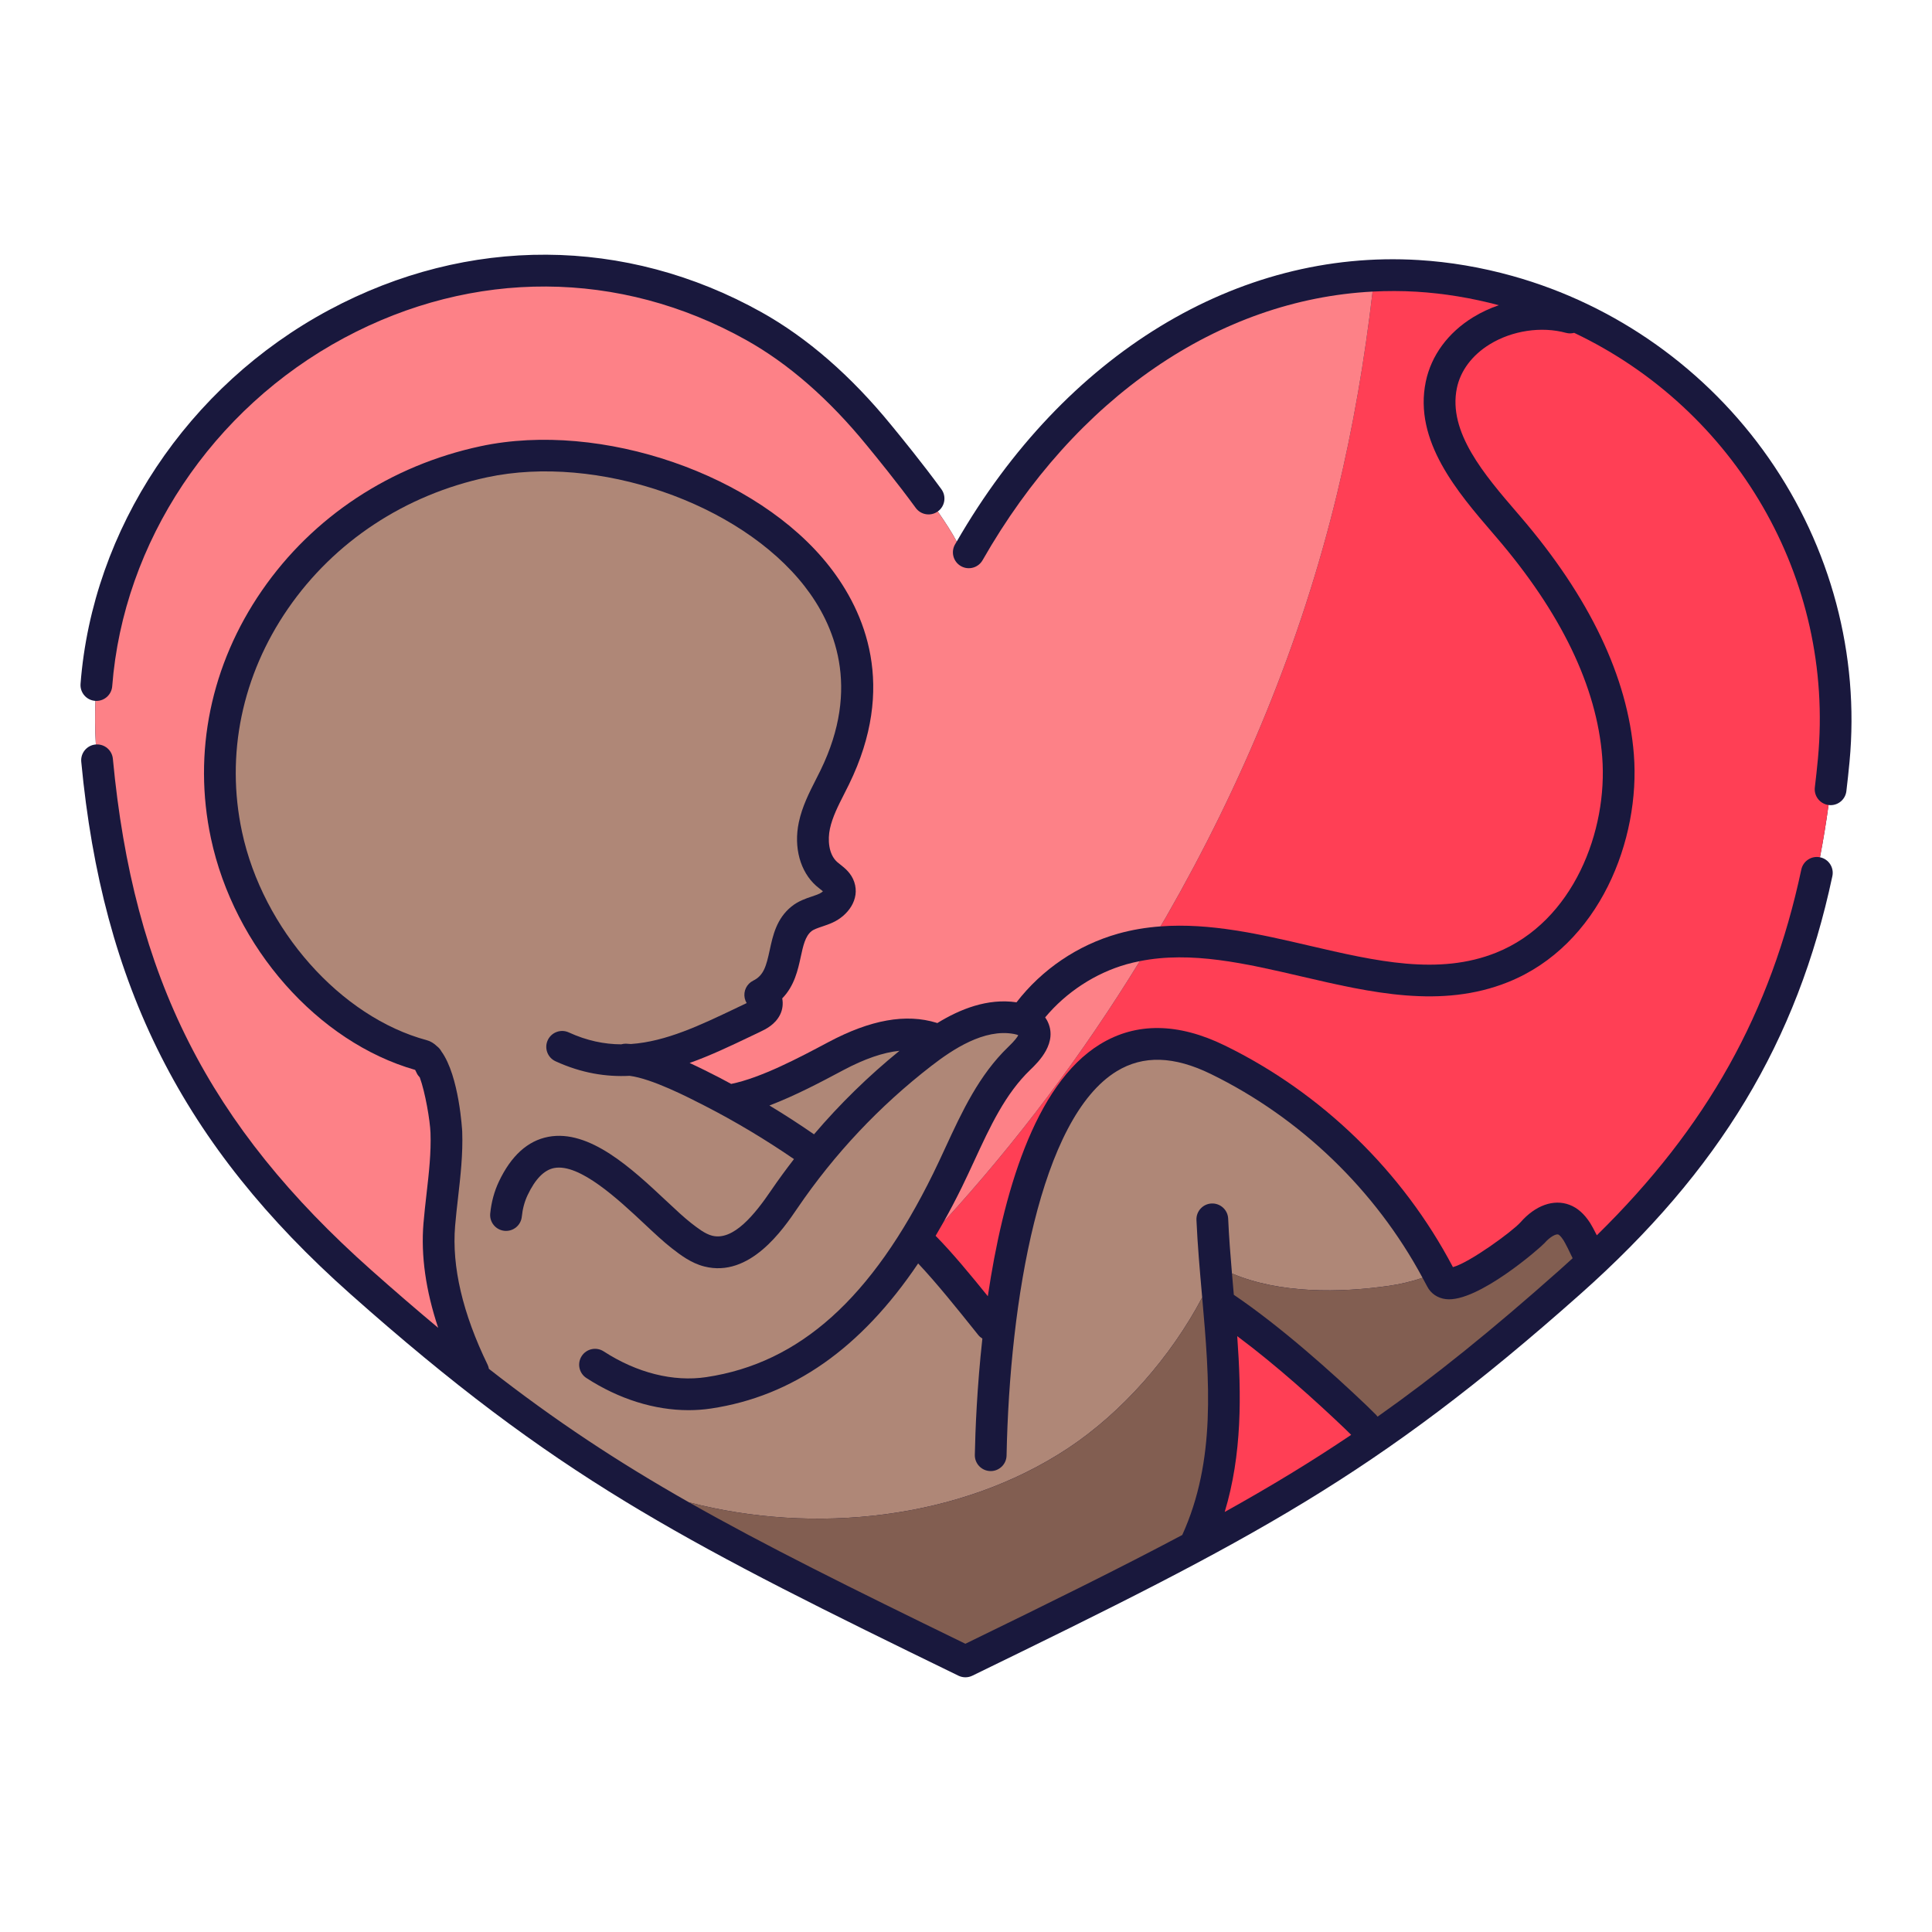 <?xml version="1.0" encoding="utf-8"?>
<!-- Generator: Adobe Illustrator 23.0.3, SVG Export Plug-In . SVG Version: 6.00 Build 0)  -->
<svg version="1.1" id="Capa_1" xmlns="http://www.w3.org/2000/svg" xmlns:xlink="http://www.w3.org/1999/xlink" x="0px" y="0px"
	 viewBox="0 0 1200 1200" enable-background="new 0 0 1200 1200" xml:space="preserve">
<g>
	<path fill="#19183D" d="M1148.773,473.16c-0.579,6.124-1.239,12.267-1.961,18.256c-0.605,5.004-4.859,8.679-9.776,8.679
		c-0.395,0-0.793-0.022-1.194-0.071c-0.032-0.004-0.06-0.016-0.092-0.021c-1.516,11.113-3.297,21.926-5.34,32.47
		c0.038,0.008,0.075,0.004,0.114,0.012c5.326,1.133,8.725,6.368,7.594,11.696c-21.852,102.77-70.121,182.823-156.513,259.57
		c-127.479,113.249-203.316,152.201-377.667,237.055c-1.362,0.664-2.839,0.995-4.315,0.995c-1.476,0-2.953-0.331-4.315-0.995
		c-82.664-40.233-143.172-70.152-197.549-102.557c-3.002-1.789-5.996-3.581-8.963-5.387
		c-56.647-34.484-107.453-72.521-171.155-129.11C113.619,711.345,63.624,612.478,50.471,473.157
		c-0.512-5.421,3.468-10.232,8.89-10.742c0.061-0.006,0.118,0.005,0.178,0c-0.537-9.137-0.583-18.165-0.222-27.084
		c-0.072-0.004-0.143-0.003-0.215-0.008c-5.431-0.42-9.492-5.161-9.073-10.588c7.416-96.158,66.561-185.134,154.361-232.202
		c86.315-46.266,184.226-45.752,268.626,1.412c28.453,15.903,55.551,39.484,80.544,70.094l0.997,1.216
		c4.972,6.069,18.176,22.184,30.152,38.595c3.21,4.4,2.247,10.566-2.152,13.775c-0.031,0.023-0.066,0.035-0.097,0.057
		c4.714,6.776,8.881,13.258,11.772,18.692c67.085-116.316,174.19-181.692,286.835-174.862c19.397,1.171,39.046,4.506,58.401,9.914
		c64.251,17.948,120.769,58.132,159.148,113.147C1137.217,339.909,1155.03,406.883,1148.773,473.16z"/>
	<path fill="#FF3F55" d="M830.511,306.494c9.994-41.37,17.112-83.243,22.025-125.383c9.065-0.469,18.183-0.469,27.341,0.082
		c16.939,1.027,34.104,3.857,51.078,8.376c-5.568,1.907-10.944,4.393-15.965,7.476c-15.611,9.581-26.06,23.802-29.419,40.046
		c-7.61,36.804,19.774,68.64,41.779,94.223l1.937,2.253c40.27,46.882,62.432,92.817,65.871,136.528
		c3.604,45.8-17.813,102.263-65.724,121.569c-35.796,14.417-74.887,5.321-116.273-4.307c-30.379-7.067-61.558-14.276-92.366-11.959
		c1.151-1.977,2.353-3.917,3.493-5.903C771.659,486.94,808.139,399.107,830.511,306.494z M1127.233,489.054
		c0.703-5.819,1.345-11.792,1.906-17.749c10.601-112.282-51.396-217.064-151.38-264.564c-1.608,0.418-3.33,0.476-5.045,0.007
		c-15.298-4.172-33.469-1.454-47.41,7.106c-10.924,6.702-18.176,16.372-20.421,27.23c-5.647,27.307,17.232,53.905,37.417,77.37
		l1.947,2.263c43.053,50.127,66.796,99.862,70.57,147.832c4.169,52.971-21.289,118.552-78.013,141.404
		c-41.559,16.747-85.56,6.512-128.111-3.386c-35.326-8.223-68.844-15.981-100.758-9.579
		c-35.559,57.965-76.267,112.124-121.785,161.883c-1.659,2.964-3.333,5.871-5.024,8.72c10.139,10.226,22.187,24.814,32.431,37.52
		c9.194-62.048,28.645-131.451,69.789-156.569c22.334-13.641,48.395-13.349,77.451,0.857
		c60.264,29.467,110.447,78.255,141.643,137.623c10.158-2.683,36.602-21.896,42-27.859c9.189-10.511,20.573-14.562,30.419-10.823
		c4.93,1.868,9.131,5.572,12.841,11.327c0.99,1.539,2.573,4.522,4.115,7.595c68.545-67.245,108.139-138.413,127.012-227.181
		c1.125-5.287,6.286-8.673,11.582-7.606c2.042-10.543,3.823-21.356,5.34-32.47C1130.393,499.303,1126.586,494.427,1127.233,489.054z
		 M839.238,891.208c-1.392-1.387-2.762-2.743-4.088-4.004c-17.785-16.945-42.435-39.237-66.689-57.291
		c2.648,36.51,3.027,73.435-7.776,109.179C788.823,923.45,814.291,908.02,839.238,891.208z"/>
	<path fill="#FD8187" d="M59.54,462.415c-0.537-9.137-0.583-18.165-0.222-27.084c0.185,0.01,0.37,0.021,0.554,0.021
		c5.1,0,9.42-3.932,9.82-9.102c6.902-89.518,62.086-172.414,144.015-216.337c80.269-43.031,171.273-42.578,249.691,1.249
		c26.275,14.684,51.472,36.669,74.89,65.353l1.016,1.239c4.875,5.951,17.826,21.758,29.477,37.722
		c3.187,4.366,9.288,5.339,13.68,2.207c4.714,6.776,8.881,13.258,11.772,18.692c-0.35,0.607-0.716,1.195-1.064,1.805
		c-2.698,4.728-1.051,10.749,3.678,13.448c4.731,2.702,10.752,1.056,13.451-3.678c57.725-101.177,146.808-161.899,242.24-166.838
		c-4.914,42.141-12.032,84.013-22.025,125.383c-22.372,92.613-58.853,180.446-106.223,263.001c-1.139,1.986-2.342,3.926-3.493,5.903
		c-8.844,0.665-17.659,2.074-26.413,4.548c-24.982,7.061-47.174,22.105-63.005,42.603c-18.085-2.656-35.192,4.291-49.22,12.909
		c-0.138-0.05-0.259-0.126-0.4-0.169c-19.029-5.864-41.018-1.948-67.226,11.994l-0.486,0.257
		c-17.46,9.287-41.255,21.93-59.906,25.702c-2.395-1.278-4.771-2.607-7.18-3.845c-6.03-3.097-12.32-6.261-18.626-9.169
		c13.004-4.627,25.667-10.671,38.185-16.655l5.485-2.619c3.518-1.672,9.407-4.471,12.519-10.72c1.555-3.12,1.988-6.702,1.329-10.11
		c7.597-7.754,9.788-17.868,11.5-25.773c1.489-6.881,2.776-12.822,6.641-15.945c1.435-1.162,3.972-2.016,6.66-2.921
		c2.024-0.684,4.318-1.457,6.604-2.51c9.359-4.301,16.948-14.305,13.344-25.108c-1.849-5.533-5.877-8.691-8.82-10.996
		c-0.592-0.465-1.188-0.924-1.738-1.409c-5.573-4.907-5.951-14.183-4.578-20.638c1.544-7.27,5.122-14.308,8.911-21.758
		c0.995-1.958,1.988-3.912,2.948-5.873c29.783-60.889,9.865-107.18-12.089-135.289c-44.656-57.182-141.85-90.731-216.655-74.764
		c-55.978,11.94-104.238,43.778-135.89,89.653c-31.773,46.048-43.021,100.703-31.674,153.902
		c14.459,67.779,66.441,126.573,126.838,143.835c0.315,0.644,0.655,1.293,0.952,1.933c0.489,1.053,1.156,1.962,1.926,2.745
		c3.348,9.086,6.38,26.705,6.656,34.406c0.445,12.463-0.974,24.89-2.476,38.049c-0.677,5.941-1.379,12.084-1.886,18.192
		c-1.661,19.998,1.414,41.729,9.139,64.885c-13.237-11.043-26.946-22.867-41.428-35.733
		C129.452,699.033,82.913,606.99,70.104,471.302C69.598,465.942,64.886,461.982,59.54,462.415z M699.746,598.921
		c-19.491,5.511-37.546,17.365-50.572,32.991c0.442,0.632,0.839,1.255,1.155,1.849c7.287,13.708-5.538,26.036-10.365,30.677
		c-15.603,14.995-24.916,35.141-34.774,56.469c-2.576,5.569-5.147,11.131-7.83,16.59c-3.652,7.433-7.39,14.548-11.209,21.373
		c45.518-49.759,86.227-103.917,121.785-161.883C705.195,597.536,702.462,598.153,699.746,598.921z"/>
	<path fill="#AF8777" d="M477.9,686.639c16.029-6.066,32.379-14.759,45.405-21.688l0.486-0.26c13.196-7.015,24.748-11,34.904-12.026
		c-19.286,15.676-37.04,33.017-53.096,51.879C496.561,698.31,487.325,692.311,477.9,686.639z M632.464,642.975
		c-0.515-0.225-1.358-0.51-2.666-0.757c-18.521-3.466-38.093,9.609-51.207,19.745c-32.309,24.967-60.338,54.742-83.311,88.497
		c-8.834,12.986-29.504,43.4-57.859,36.162c-8.33-2.128-14.918-7.247-20.212-11.359c-5.015-3.896-10.811-9.327-16.95-15.078
		c-16.025-15.018-40.264-37.719-56.044-34.702c-6.225,1.184-11.781,6.849-16.512,16.844c-1.902,4.022-3.112,8.509-3.595,13.333
		c-0.541,5.418-5.339,9.366-10.792,8.83c-5.418-0.542-9.37-5.376-8.828-10.794c0.708-7.074,2.521-13.737,5.39-19.803
		c7.578-16.009,17.89-25.356,30.653-27.782c25.633-4.875,52.022,19.832,73.212,39.686c5.795,5.431,11.267,10.559,15.562,13.894
		c4.248,3.299,8.64,6.711,12.992,7.822c13.212,3.386,26.553-13.265,36.68-28.145c4.52-6.643,9.287-13.088,14.174-19.432
		c-17.699-12.131-36.226-23.249-55.204-32.996c-10.939-5.62-32.878-16.883-46.824-18.718c-14.676,0.747-29.948-1.658-46.064-9.038
		c-4.951-2.269-7.125-8.12-4.858-13.069c2.266-4.949,8.125-7.128,13.071-4.859c11.287,5.171,22.058,7.35,32.612,7.402
		c0.912-0.252,1.856-0.422,2.849-0.405c1.034,0.03,2.089,0.099,3.163,0.205c21.833-1.525,42.972-11.613,66.114-22.675l5.524-2.635
		c0.067-0.032,0.146-0.071,0.231-0.112c-0.558-0.921-0.971-1.945-1.205-3.043c-0.94-4.413,1.232-8.9,5.278-10.9
		c6.556-3.235,8.09-9.003,10.237-18.917c1.992-9.192,4.248-19.61,13.512-27.102c4.184-3.386,8.741-4.92,12.761-6.278
		c1.711-0.575,3.327-1.12,4.664-1.736c0.899-0.411,1.624-0.966,2.12-1.448c-0.489-0.414-1.066-0.867-1.52-1.223
		c-0.887-0.696-1.77-1.393-2.598-2.122c-10.001-8.804-14.156-23.953-10.844-39.542c2.083-9.802,6.426-18.339,10.624-26.598
		c0.948-1.865,1.895-3.729,2.812-5.601c25.303-51.732,8.573-90.811-9.916-114.485c-40.473-51.825-128.851-82.142-197-67.619
		c-51.035,10.887-94.993,39.856-123.773,81.568c-28.658,41.535-38.823,90.754-28.618,138.589
		c12.939,60.654,61.224,115.124,114.809,129.512c2.359,0.634,4.467,1.964,6.355,3.797c1.069,0.82,1.99,1.859,2.671,3.117
		c11.147,15.346,12.944,49.482,12.959,49.902c0.497,13.939-1.072,27.692-2.59,40.992c-0.661,5.79-1.345,11.779-1.826,17.585
		c-2.099,25.279,4.699,54.28,20.204,86.202c0.399,0.821,0.63,1.672,0.788,2.528c41.271,32.242,79.629,57.565,124.306,82.93
		c77.267,20.109,168.071,11.003,235.522-33.704c33.327-22.089,63.708-56.547,83.207-93.535c-0.053-0.604-0.105-1.203-0.158-1.807
		c-1.337-15.172-2.717-30.863-3.405-46.295c-0.242-5.44,3.972-10.046,9.41-10.29c5.456-0.215,10.048,3.97,10.29,9.41
		c0.501,11.23,1.39,22.721,2.358,34.063c29.672,12.617,67.092,12.023,97.502,7.671c7.321-1.048,14.257-2.745,20.882-4.974
		c-29.345-54.534-75.783-99.355-131.447-126.571c-22.935-11.217-42.074-11.782-58.515-1.743
		c-47.529,29.018-66.508,142.321-68.421,238.685c-0.108,5.376-4.5,9.664-9.855,9.664c-0.066,0-0.132,0-0.199-0.003
		c-5.445-0.106-9.77-4.609-9.662-10.052c0.305-15.346,1.342-41.821,4.685-72.262c-0.929-0.575-1.804-1.259-2.526-2.158l-2.633-3.29
		c-10.082-12.593-23.516-29.348-34.733-41.204c-35.632,52.886-78.026,82.517-128.626,90.111c-4.596,0.69-9.269,1.03-13.982,1.03
		c-21.182,0-43.252-6.881-63.447-19.973c-4.569-2.962-5.872-9.067-2.911-13.637c2.962-4.567,9.067-5.867,13.637-2.911
		c20.647,13.384,43.289,19.065,63.776,15.99c58.008-8.704,102.793-48.92,140.94-126.563c2.614-5.318,5.118-10.739,7.626-16.167
		c10.192-22.046,20.731-44.847,39.011-62.413C630.411,646.265,631.92,644.095,632.464,642.975z"/>
	<path fill="#825E51" d="M746.704,805.905c4.581,52.066,8.585,101.307-12.377,147.497c-38.06,20.241-81.456,41.643-134.705,67.572
		c-71.244-34.692-124.909-61.295-171.646-87.83c77.267,20.109,168.071,11.003,235.522-33.704
		C696.824,877.351,727.205,842.893,746.704,805.905z M765.199,790.988c0.326,3.815,0.66,7.614,0.991,11.381
		c0.054,0.616,0.107,1.236,0.162,1.853c29.349,19.906,60.832,48.154,82.402,68.706c1.932,1.842,3.93,3.832,5.997,5.902
		c0.337,0.337,0.607,0.713,0.885,1.084c35.581-25.09,71.083-53.783,112.871-90.907c2.809-2.495,5.568-4.995,8.293-7.497
		c-1.614-3.504-4.653-9.573-5.677-11.163c-1.85-2.869-2.959-3.457-3.255-3.569c-1.237-0.475-4.895,1.143-8.594,5.376
		c-2.182,2.497-41.578,37.154-61.274,34.756c-5.097-0.629-9.301-3.492-11.532-7.854c-0.926-1.811-1.924-3.581-2.887-5.371
		c-6.625,2.228-13.561,3.926-20.882,4.974C832.291,803.011,794.871,803.605,765.199,790.988z"/>
</g>
</svg>
